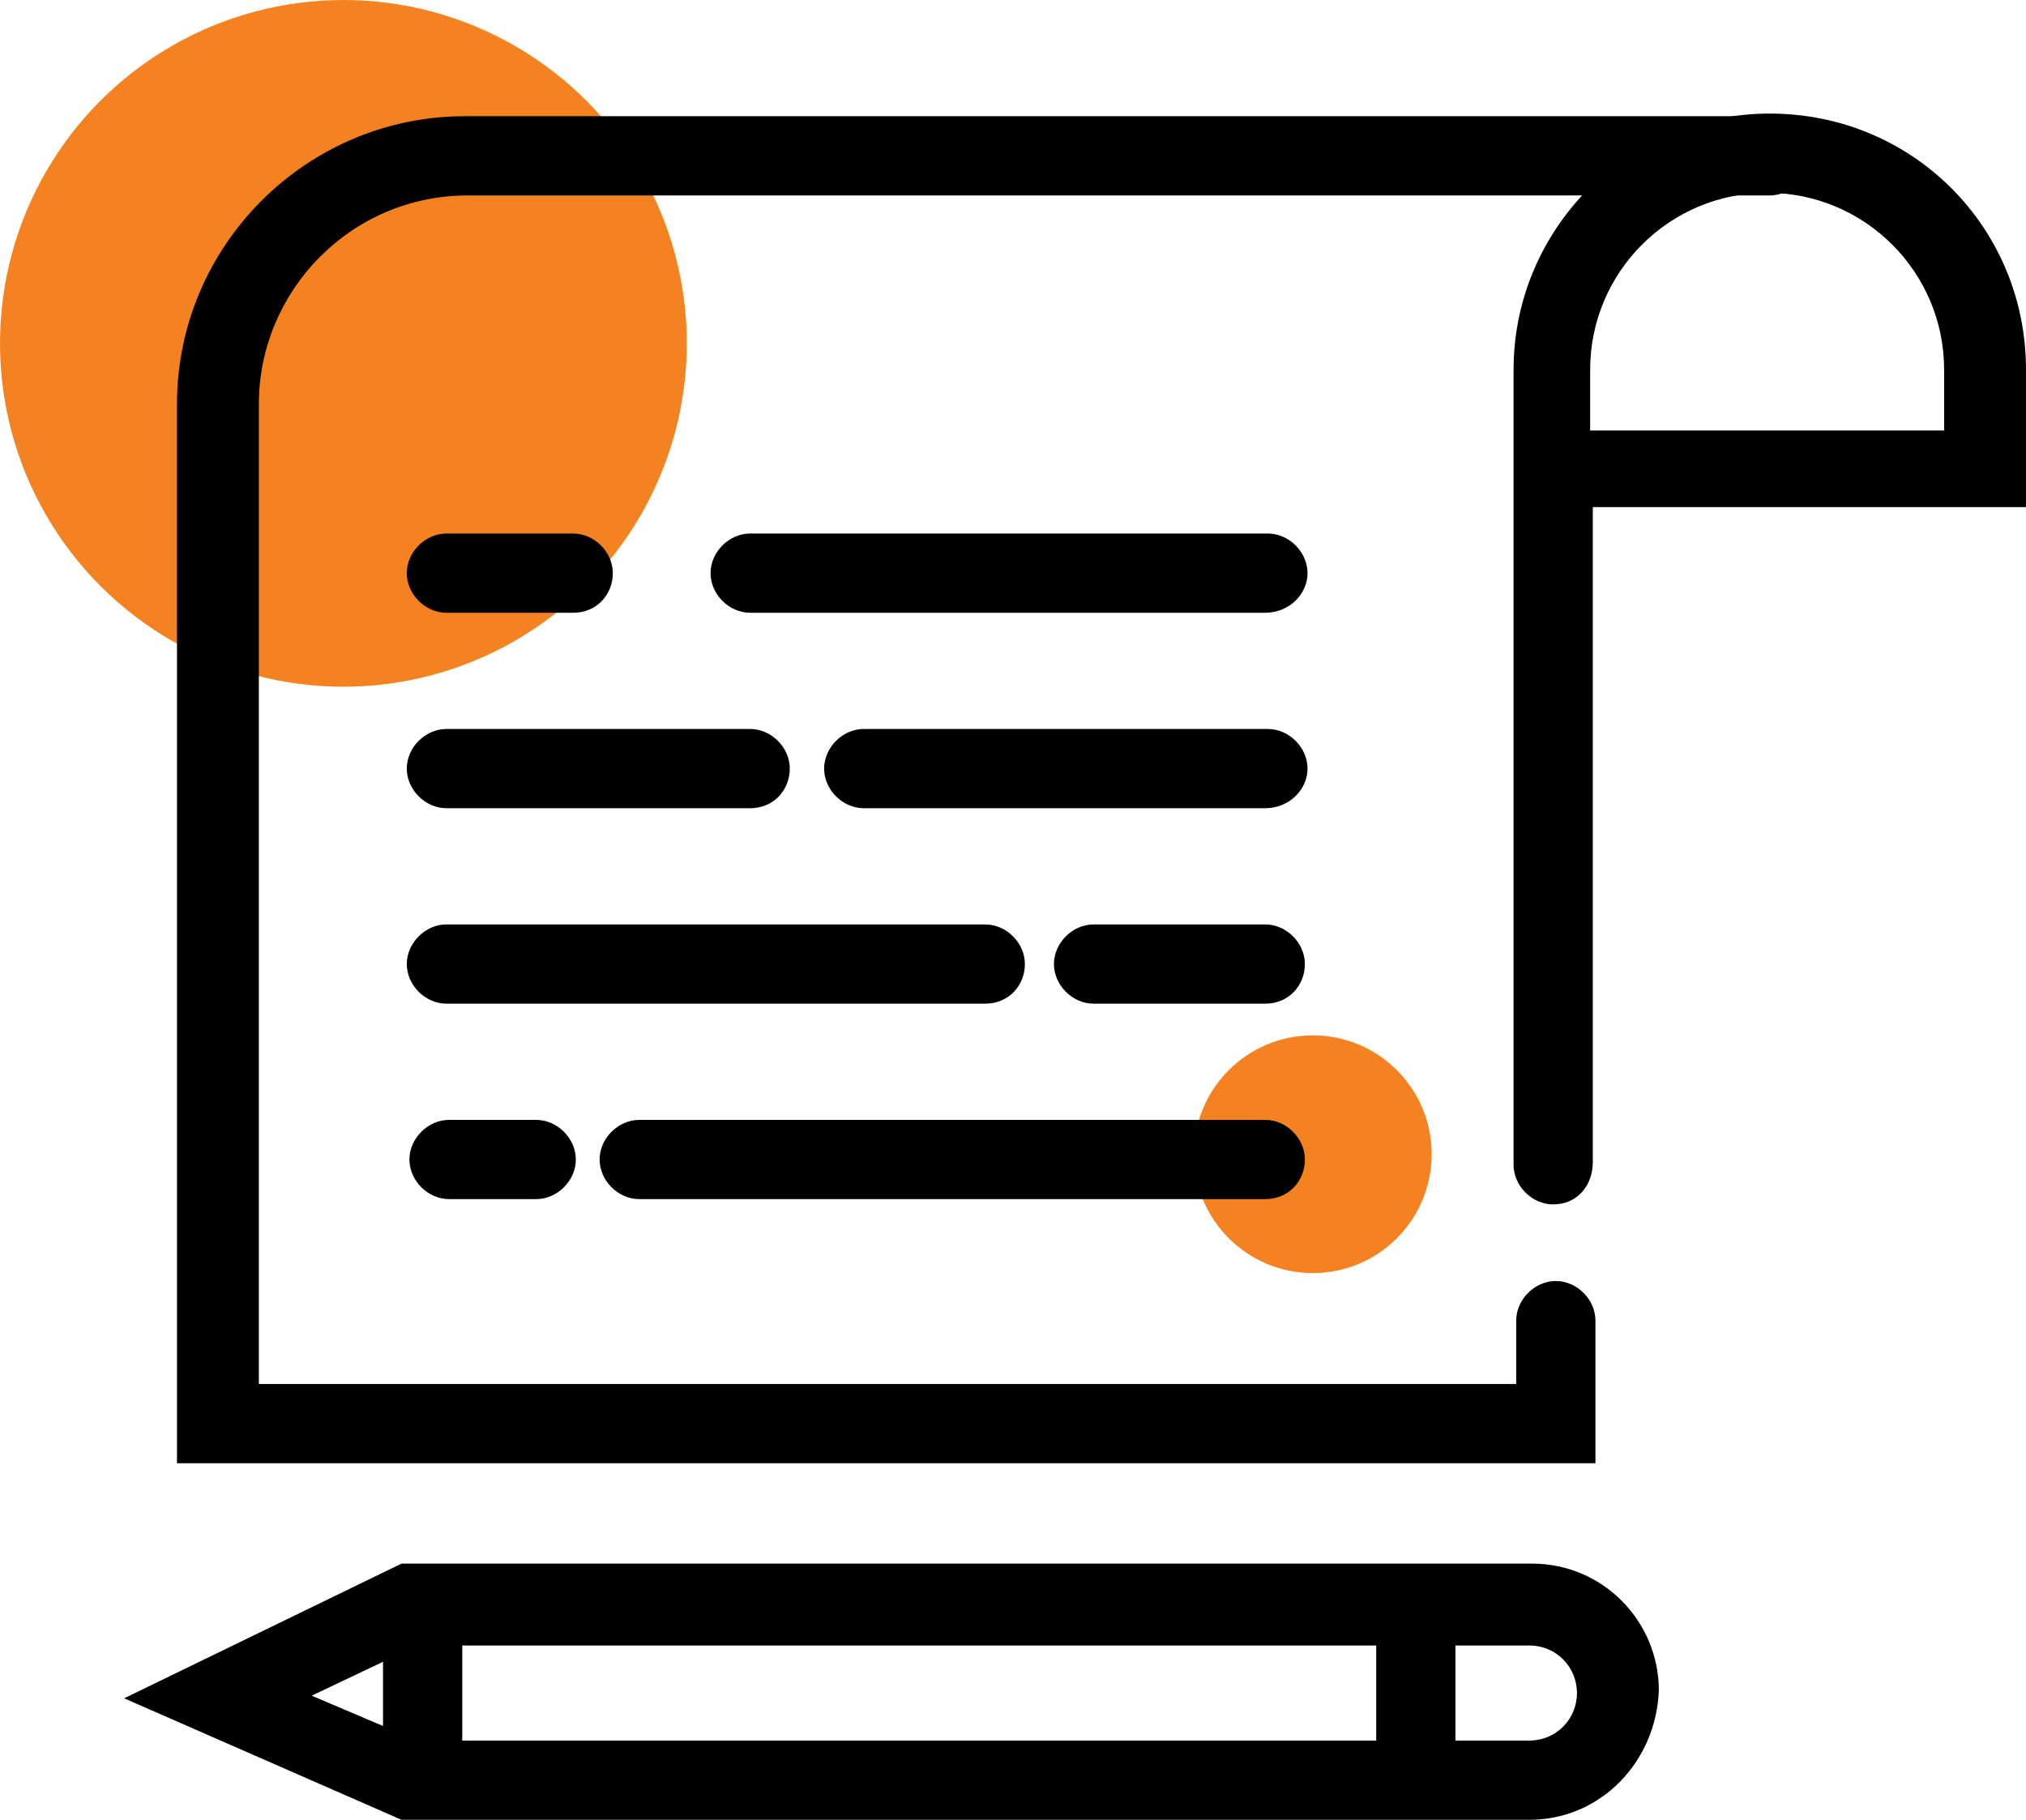 <?xml version="1.0" encoding="utf-8"?>
<!-- Generator: Adobe Illustrator 25.4.1, SVG Export Plug-In . SVG Version: 6.00 Build 0)  -->
<svg version="1.1" id="Layer_1" xmlns="http://www.w3.org/2000/svg" xmlns:xlink="http://www.w3.org/1999/xlink" x="0px" y="0px"
	 viewBox="0 0 76.7 68.9" style="enable-background:new 0 0 76.7 68.9;" xml:space="preserve">
<style type="text/css">
	.st0{fill-rule:evenodd;clip-rule:evenodd;fill:#F58220;}
	.st1{fill:#000000;}
</style>
<circle class="st0" cx="13" cy="13" r="13"/>
<circle class="st0" cx="49.7" cy="43.7" r="4.5"/>
<g>
	<g>
		<g>
			<path class="st1" d="M58.8,45.6c-0.8,0-1.5-0.7-1.5-1.5V14c0-5.3,4.3-9.7,9.7-9.7s9.7,4.3,9.7,9.7v5.2H60.3v24.8
				C60.3,44.9,59.7,45.6,58.8,45.6z M60.3,16.3h13.3V14c0-3.7-3-6.7-6.7-6.7c-3.7,0-6.7,3-6.7,6.7V16.3z"/>
		</g>
		<g>
			<path class="st1" d="M60.3,55.4H6.7V15.3c0-6,4.9-10.9,10.9-10.9h49.4c0.8,0,1.5,0.7,1.5,1.5s-0.7,1.5-1.5,1.5H17.7
				c-4.4,0-7.9,3.6-7.9,7.9v37.1h47.6V50c0-0.8,0.7-1.5,1.5-1.5c0.8,0,1.5,0.7,1.5,1.5V55.4z"/>
		</g>
		<g>
			<path class="st1" d="M21.7,23.2h-4.8c-0.8,0-1.5-0.7-1.5-1.5s0.7-1.5,1.5-1.5h4.8c0.8,0,1.5,0.7,1.5,1.5S22.6,23.2,21.7,23.2z"/>
		</g>
		<g>
			<path class="st1" d="M47.9,23.2H28.4c-0.8,0-1.5-0.7-1.5-1.5s0.7-1.5,1.5-1.5h19.6c0.8,0,1.5,0.7,1.5,1.5S48.8,23.2,47.9,23.2z"
				/>
		</g>
		<g>
			<path class="st1" d="M28.4,30.6H16.9c-0.8,0-1.5-0.7-1.5-1.5s0.7-1.5,1.5-1.5h11.5c0.8,0,1.5,0.7,1.5,1.5S29.3,30.6,28.4,30.6z"
				/>
		</g>
		<g>
			<path class="st1" d="M47.9,30.6H32.7c-0.8,0-1.5-0.7-1.5-1.5s0.7-1.5,1.5-1.5h15.3c0.8,0,1.5,0.7,1.5,1.5S48.8,30.6,47.9,30.6z"
				/>
		</g>
		<g>
			<path class="st1" d="M37.3,38H16.9c-0.8,0-1.5-0.7-1.5-1.5s0.7-1.5,1.5-1.5h20.4c0.8,0,1.5,0.7,1.5,1.5S38.2,38,37.3,38z"/>
		</g>
		<g>
			<path class="st1" d="M47.9,38h-6.5c-0.8,0-1.5-0.7-1.5-1.5s0.7-1.5,1.5-1.5h6.5c0.8,0,1.5,0.7,1.5,1.5S48.8,38,47.9,38z"/>
		</g>
		<g>
			<path class="st1" d="M20.3,45.4h-3.3c-0.8,0-1.5-0.7-1.5-1.5s0.7-1.5,1.5-1.5h3.3c0.8,0,1.5,0.7,1.5,1.5S21.1,45.4,20.3,45.4z"/>
		</g>
		<g>
			<path class="st1" d="M47.9,45.4H24.2c-0.8,0-1.5-0.7-1.5-1.5s0.7-1.5,1.5-1.5h23.7c0.8,0,1.5,0.7,1.5,1.5S48.8,45.4,47.9,45.4z"
				/>
		</g>
	</g>
	<g>
		<g>
			<path class="st1" d="M57.9,68.9H15.2L4.7,64.3l10.5-5.1h42.8c2.7,0,4.8,2.2,4.8,4.8C62.7,66.7,60.6,68.9,57.9,68.9z M15.8,65.9
				h42.1c1,0,1.8-0.8,1.8-1.8c0-1-0.8-1.8-1.8-1.8H15.8l-4,1.9L15.8,65.9z"/>
		</g>
		<g>
			<path class="st1" d="M53.6,68.8c-0.8,0-1.5-0.7-1.5-1.5v-5.9c0-0.8,0.7-1.5,1.5-1.5s1.5,0.7,1.5,1.5v5.9
				C55.1,68.1,54.5,68.8,53.6,68.8z"/>
		</g>
		<g>
			<path class="st1" d="M16,68.8c-0.8,0-1.5-0.7-1.5-1.5v-6.5c0-0.8,0.7-1.5,1.5-1.5c0.8,0,1.5,0.7,1.5,1.5v6.5
				C17.5,68.1,16.8,68.8,16,68.8z"/>
		</g>
	</g>
</g>
</svg>

